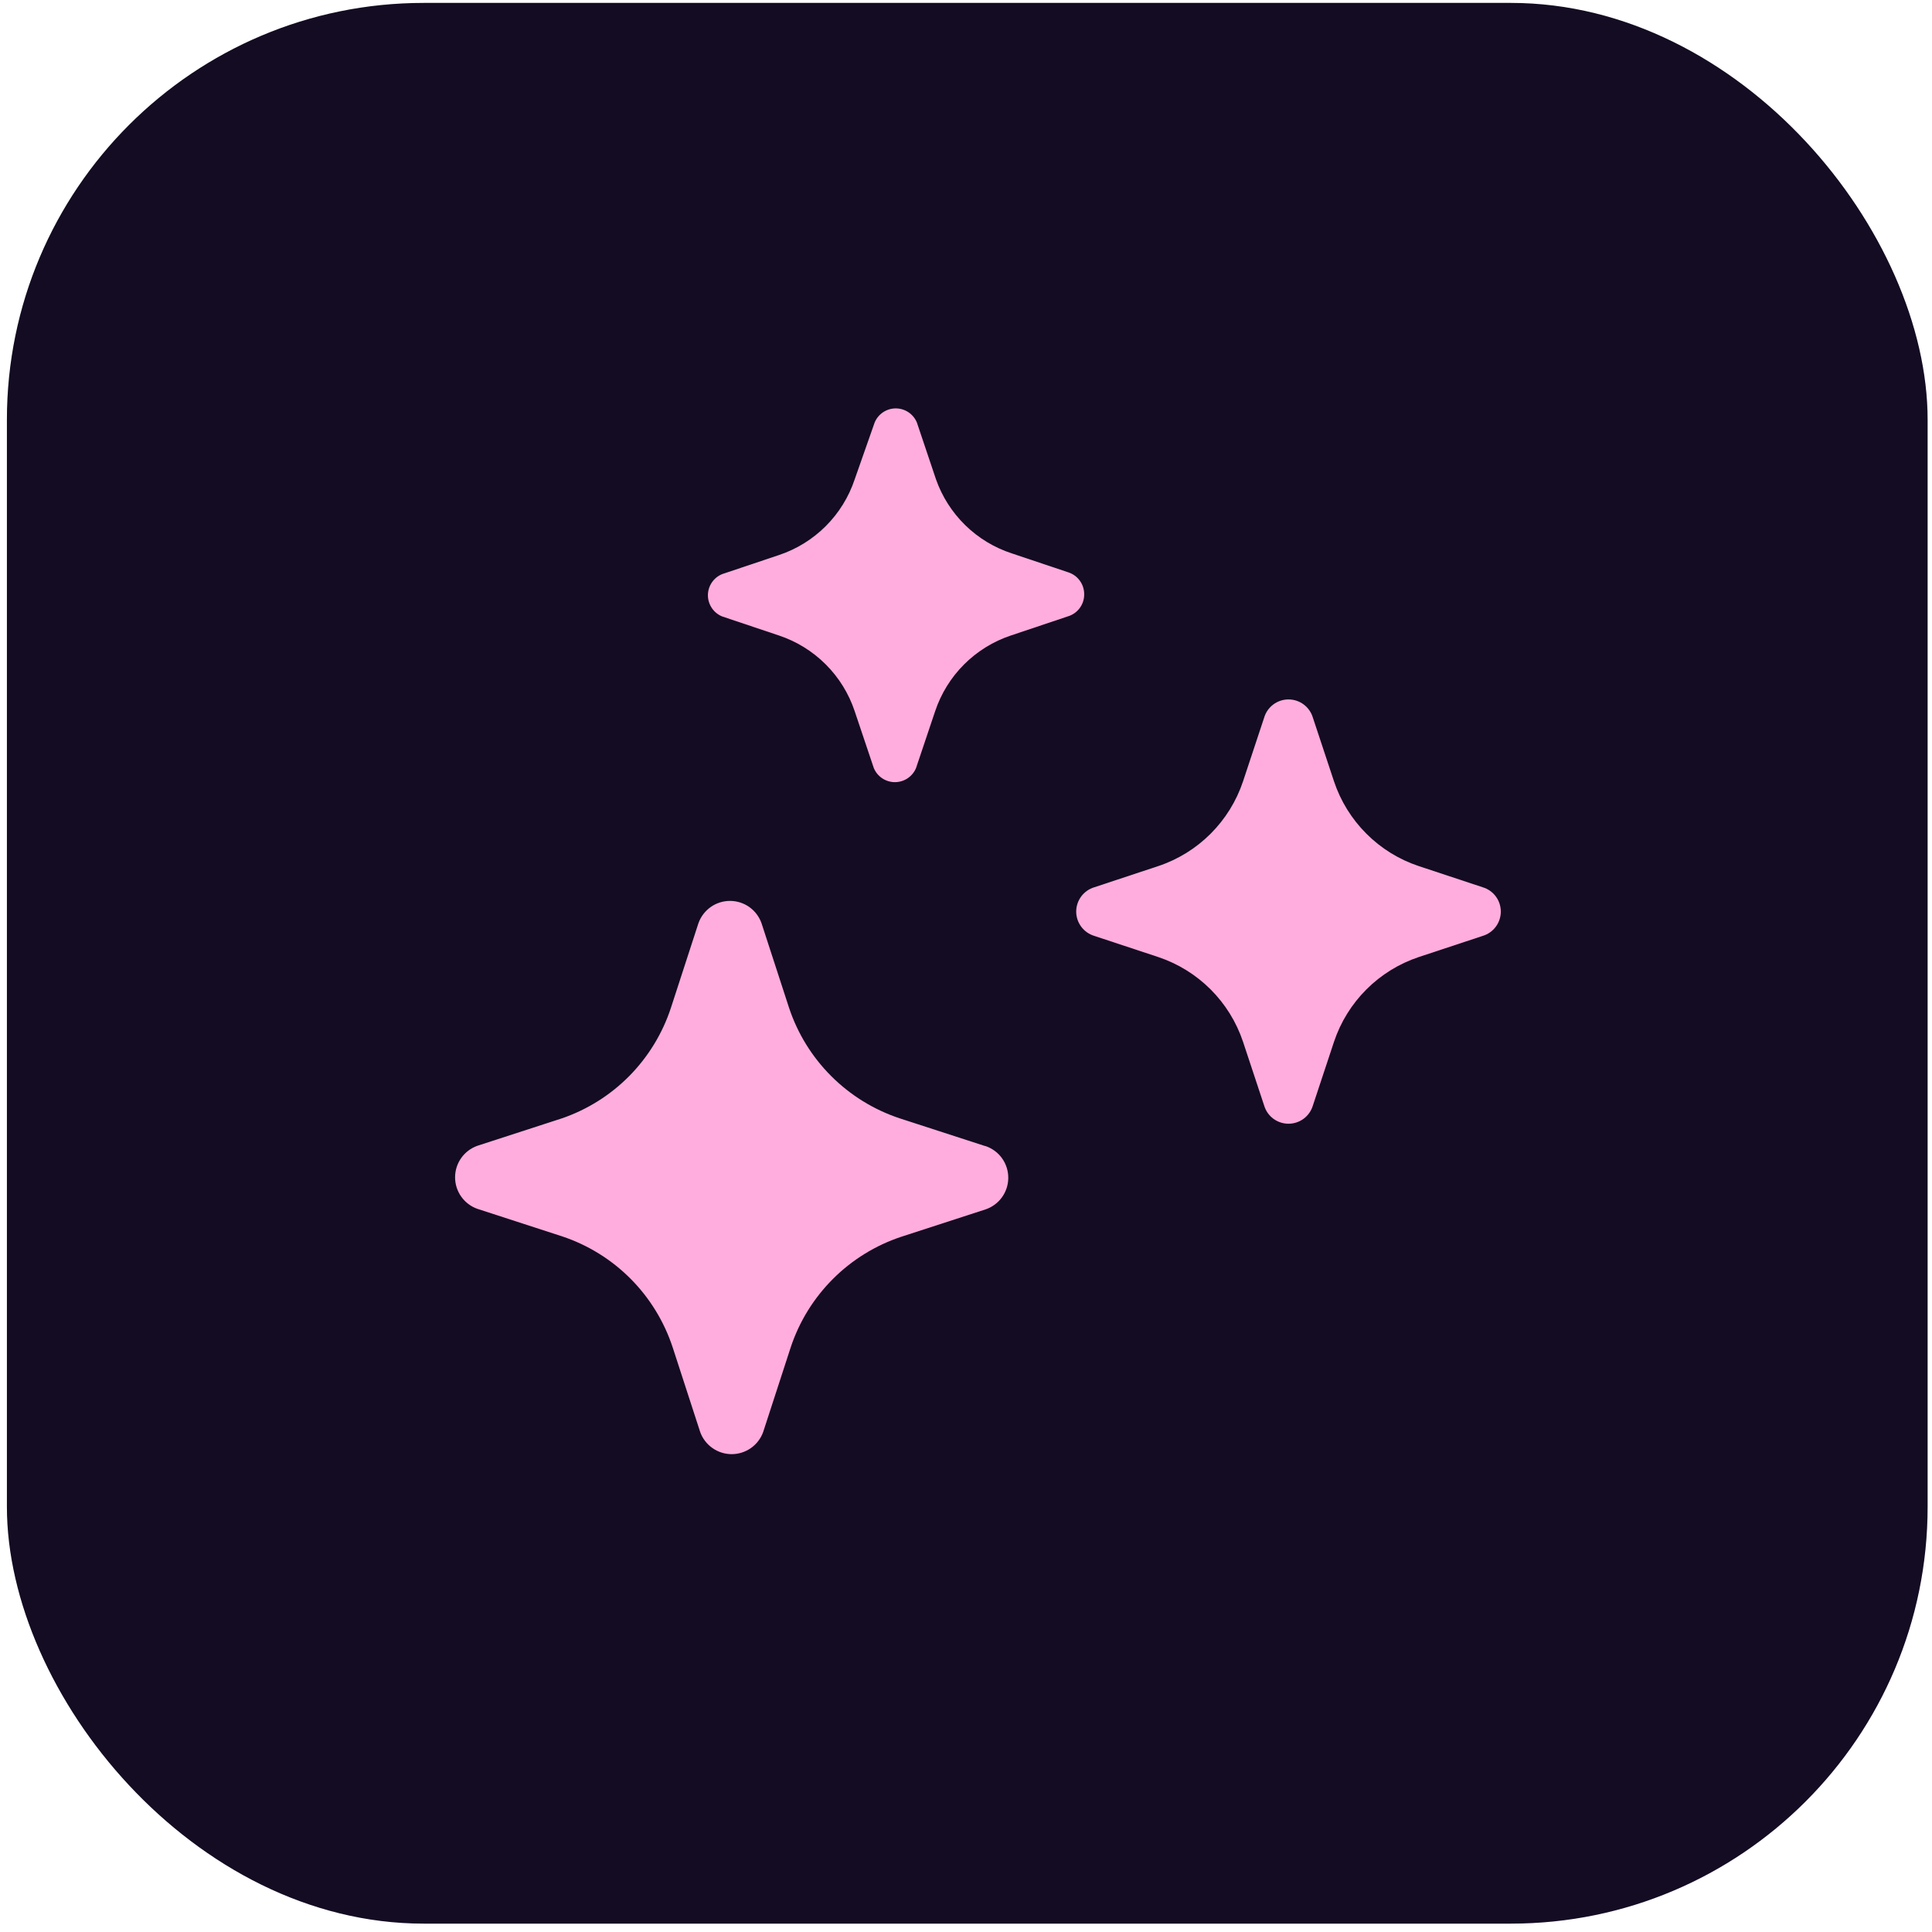 <?xml version="1.0" encoding="UTF-8"?> <svg xmlns="http://www.w3.org/2000/svg" width="75" height="75" viewBox="0 0 75 75" fill="none"><rect x="0.268" y="0.113" width="74.562" height="74.562" rx="16.179" fill="#140C22"></rect><path d="M42.088 23.059C42.087 22.873 42.028 22.693 41.919 22.543C41.81 22.392 41.657 22.28 41.48 22.221L39.278 21.482C38.599 21.261 37.981 20.886 37.471 20.388C36.961 19.889 36.572 19.28 36.335 18.608L35.595 16.407C35.529 16.243 35.415 16.104 35.269 16.005C35.122 15.907 34.95 15.854 34.773 15.854C34.597 15.854 34.425 15.907 34.278 16.005C34.132 16.104 34.018 16.243 33.952 16.407L33.179 18.608C32.951 19.292 32.566 19.915 32.055 20.425C31.544 20.935 30.922 21.32 30.236 21.548L28.034 22.287C27.87 22.354 27.731 22.467 27.632 22.614C27.534 22.76 27.481 22.932 27.481 23.108C27.481 23.285 27.534 23.457 27.632 23.603C27.731 23.75 27.87 23.863 28.034 23.93L30.236 24.669C30.922 24.897 31.544 25.282 32.055 25.792C32.566 26.302 32.951 26.925 33.179 27.609L33.919 29.811C33.985 29.974 34.099 30.113 34.245 30.212C34.392 30.31 34.564 30.363 34.74 30.363C34.917 30.363 35.089 30.31 35.236 30.212C35.382 30.113 35.496 29.974 35.562 29.811L36.302 27.609C36.531 26.925 36.915 26.302 37.426 25.792C37.937 25.282 38.559 24.897 39.245 24.669L41.447 23.93C41.635 23.876 41.8 23.761 41.916 23.603C42.032 23.446 42.092 23.255 42.088 23.059ZM57.557 34.443L55.075 33.621C54.309 33.366 53.614 32.936 53.044 32.365C52.473 31.795 52.043 31.101 51.787 30.336L50.965 27.856C50.904 27.652 50.779 27.474 50.609 27.347C50.439 27.22 50.232 27.152 50.02 27.152C49.807 27.152 49.601 27.22 49.43 27.347C49.26 27.474 49.135 27.652 49.075 27.856L48.253 30.336C47.997 31.101 47.566 31.795 46.996 32.365C46.425 32.936 45.73 33.366 44.965 33.621L42.483 34.443C42.279 34.503 42.101 34.628 41.974 34.798C41.847 34.968 41.778 35.175 41.778 35.387C41.778 35.6 41.847 35.806 41.974 35.976C42.101 36.147 42.279 36.271 42.483 36.332L44.965 37.153C45.73 37.409 46.425 37.839 46.996 38.409C47.566 38.979 47.997 39.674 48.253 40.438L49.075 42.919C49.135 43.122 49.26 43.301 49.43 43.428C49.601 43.554 49.807 43.623 50.02 43.623C50.232 43.623 50.439 43.554 50.609 43.428C50.779 43.301 50.904 43.122 50.965 42.919L51.787 40.438C52.043 39.674 52.473 38.979 53.044 38.409C53.614 37.839 54.309 37.409 55.075 37.153L57.557 36.332C57.76 36.271 57.939 36.147 58.066 35.976C58.193 35.806 58.261 35.6 58.261 35.387C58.261 35.175 58.193 34.968 58.066 34.798C57.939 34.628 57.76 34.503 57.557 34.443ZM38.209 44.479L34.921 43.412C33.922 43.08 33.014 42.519 32.269 41.775C31.524 41.031 30.963 40.123 30.631 39.124L29.562 35.839C29.473 35.586 29.307 35.367 29.088 35.211C28.869 35.056 28.607 34.973 28.338 34.973C28.069 34.973 27.807 35.056 27.588 35.211C27.369 35.367 27.203 35.586 27.113 35.839L26.045 39.124C25.719 40.116 25.168 41.019 24.436 41.763C23.703 42.507 22.808 43.071 21.82 43.412L18.533 44.479C18.279 44.569 18.06 44.734 17.905 44.953C17.749 45.173 17.666 45.435 17.666 45.703C17.666 45.972 17.749 46.233 17.905 46.453C18.06 46.672 18.279 46.838 18.533 46.927L21.82 47.995C22.822 48.328 23.731 48.891 24.476 49.638C25.221 50.386 25.78 51.297 26.111 52.298L27.179 55.584C27.268 55.837 27.434 56.056 27.654 56.211C27.873 56.366 28.135 56.45 28.404 56.45C28.672 56.45 28.934 56.366 29.154 56.211C29.373 56.056 29.539 55.837 29.628 55.584L30.697 52.298C31.029 51.3 31.59 50.392 32.335 49.648C33.079 48.904 33.988 48.343 34.987 48.011L38.275 46.943C38.528 46.854 38.748 46.688 38.903 46.469C39.058 46.25 39.141 45.988 39.141 45.72C39.141 45.451 39.058 45.189 38.903 44.97C38.748 44.751 38.528 44.585 38.275 44.496L38.209 44.479Z" fill="#FFADDE"></path></svg> 